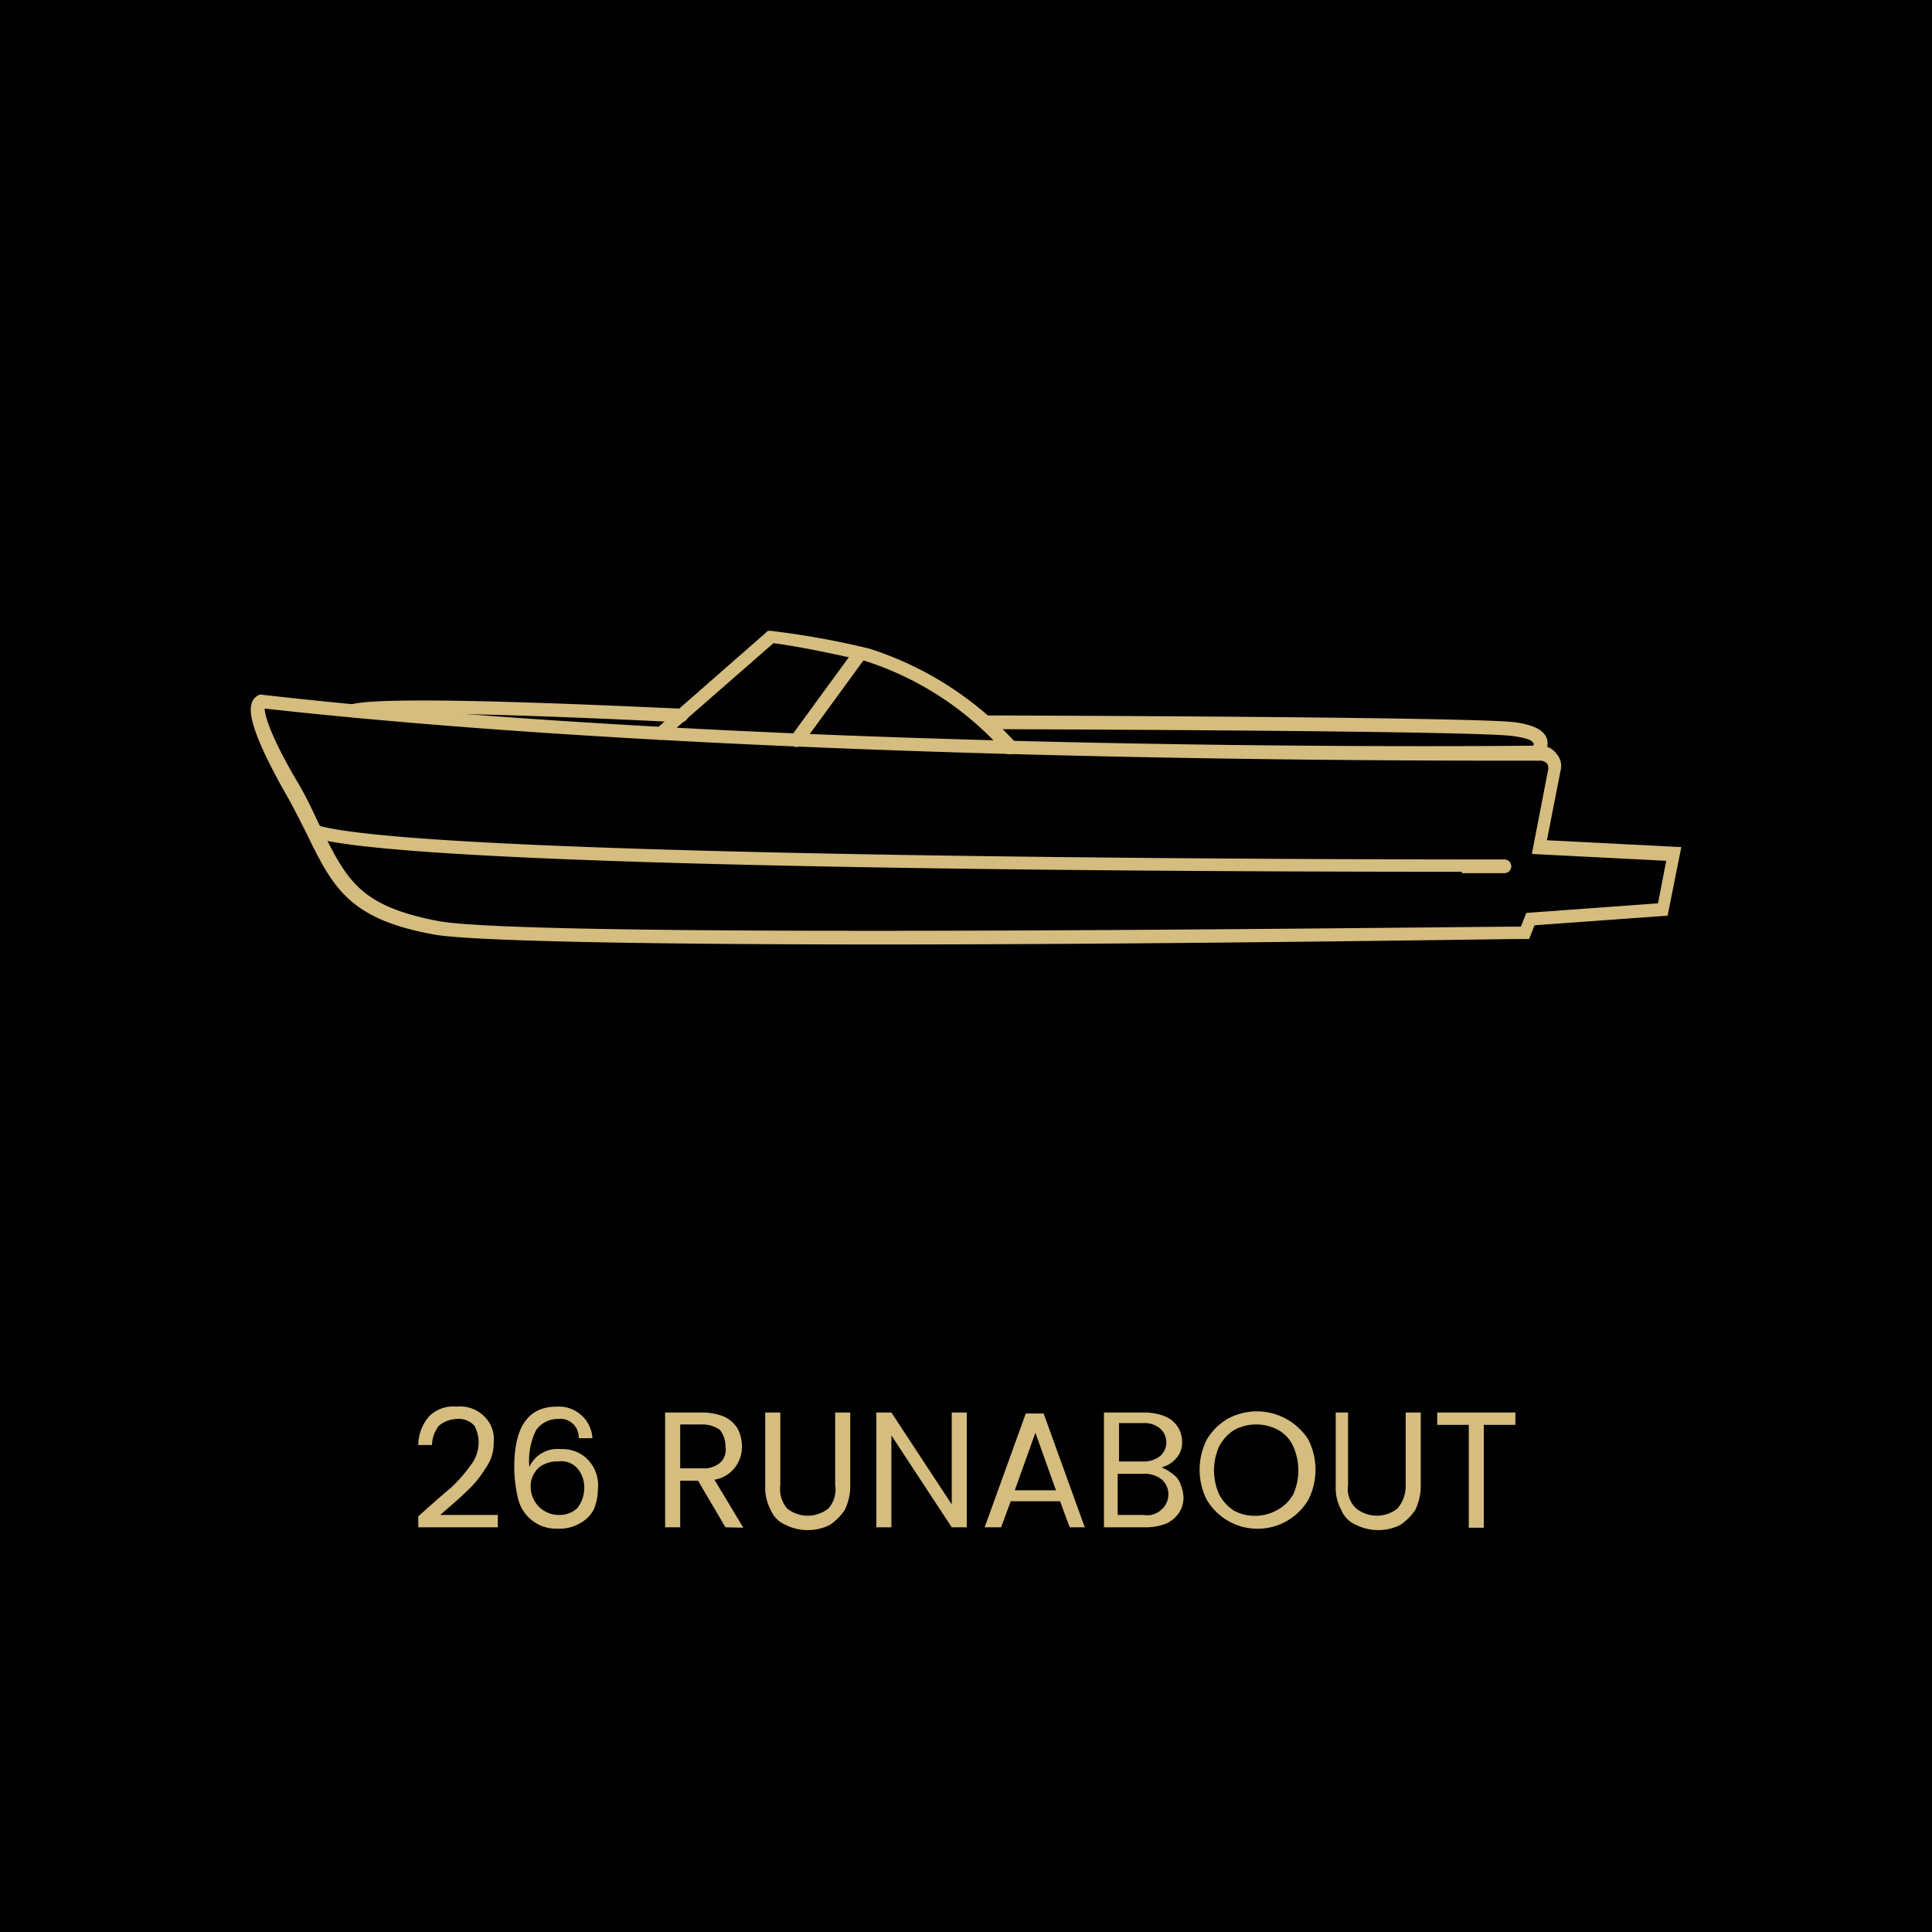<svg xmlns="http://www.w3.org/2000/svg" viewBox="0 0 140.88 140.88"><defs><style>.cls-1{fill:#d5bc7f;}</style></defs><title>26_runabout_gold</title><g id="katman_2" data-name="katman 2"><g id="katman_1-2" data-name="katman 1"><rect width="140.88" height="140.88"/><g id="katman_2-2" data-name="katman 2"><g id="katman_1-2-2" data-name="katman 1-2"><path class="cls-1" d="M64.2,68.87c-15.3,0-29.2-.2-32.4-.7-6.3-1.1-7.5-3.4-9.4-7.3-.5-1-1.1-2.2-1.8-3.4-2.6-4.7-2.5-5.9-2.1-6.5.2-.2.4-.4.7-.3,35.1,4,83.7,3.8,93.1,3.7h0a1.43,1.43,0,0,1,1.2.6,1.31,1.31,0,0,1,.3,1.2l-1,5.1,9.8.5-1,5-9.7.7-.4,1h-.3C109.5,68.47,85.5,68.87,64.2,68.87ZM19.3,51.67c0,.3.2,1.6,2.3,5.2.8,1.3,1.3,2.5,1.8,3.5,1.9,3.8,2.8,5.7,8.6,6.8,7.3,1.3,73.6.4,78.9.4l.4-1,9.6-.7.6-3.1-9.8-.5,1.2-6.2a.6.6,0,0,0-.1-.4.76.76,0,0,0-.4-.2C103,55.47,54.5,55.57,19.3,51.67Z"/><path class="cls-1" d="M106.6,63.57c-14.8,0-75.9-.1-83.8-2.5a.47.47,0,1,1,.3-.9c8.7,2.6,85.8,2.5,86.6,2.5h0a.5.5,0,0,1,0,1h-3.1Z"/><path class="cls-1" d="M73.6,55a.52.52,0,0,1-.4-.2,22.84,22.84,0,0,0-10.1-6.6c-2.2-.5-4.5-1-6.7-1.3l-7.9,6.9a.48.48,0,0,1-.7,0,.43.43,0,0,1,.1-.7L56,46h.2a60.49,60.49,0,0,1,7.2,1.3,24.47,24.47,0,0,1,10.7,6.9.49.49,0,0,1-.1.7C73.9,55,73.8,55,73.6,55Z"/><path class="cls-1" d="M58.1,54.47a.37.37,0,0,1-.3-.1.49.49,0,0,1-.1-.7l4.6-6.3a.49.49,0,0,1,.7-.1h0a.47.47,0,0,1,.1.7l-4.6,6.3A.52.52,0,0,1,58.1,54.47Z"/><path class="cls-1" d="M112.1,55.37a.76.76,0,0,1-.4-.2.48.48,0,0,1,0-.7h0c.1-.1.2-.2.1-.3s-.1-.3-1.5-.5c-2.9-.4-38-.5-38.4-.5a.5.5,0,0,1,0-1h0c1.5,0,35.6.1,38.6.5,1.4.2,2.1.6,2.3,1.2a1.25,1.25,0,0,1-.4,1.3C112.3,55.27,112.2,55.37,112.1,55.37Z"/><path class="cls-1" d="M49.6,52.67h0c-5.9-.3-21.7-1-23.7-.4a.45.45,0,0,1-.6-.3h0a.49.49,0,0,1,.3-.6c2.6-.8,23.2.3,24.1.3a.47.47,0,0,1,.5.5h0a.56.56,0,0,1-.6.5Z"/><path class="cls-1" d="M32.9,108.47a10.7,10.7,0,0,0,1.4-1.6,2.72,2.72,0,0,0,.6-1.7,2.66,2.66,0,0,0-.3-1.2,1.54,1.54,0,0,0-1.3-.5,2.11,2.11,0,0,0-1.3.5,2.39,2.39,0,0,0-.5,1.4h-1a3.23,3.23,0,0,1,.8-2.1,2.49,2.49,0,0,1,2-.7,2.49,2.49,0,0,1,2,.7,2.28,2.28,0,0,1,.7,1.9,3.08,3.08,0,0,1-.6,1.9,7.46,7.46,0,0,1-1.4,1.7c-.5.5-1.1,1-1.9,1.7h4.2v.9H30.5v-.8Q32,109.22,32.9,108.47Z"/><path class="cls-1" d="M40.7,103.47a1.94,1.94,0,0,0-1.6.8,5,5,0,0,0-.5,2.7,2.19,2.19,0,0,1,.9-1,2.23,2.23,0,0,1,1.4-.3,2.57,2.57,0,0,1,2,.8,2.7,2.7,0,0,1,.7,2.1,4,4,0,0,1-.3,1.5,2.41,2.41,0,0,1-1,1,2.93,2.93,0,0,1-1.6.4,2.86,2.86,0,0,1-2.9-2.1,9.86,9.86,0,0,1-.3-2.4c0-2.9,1-4.4,3.1-4.4a2.45,2.45,0,0,1,2.6,2.3h-1A1.34,1.34,0,0,0,40.7,103.47Zm-1,3.3a1.41,1.41,0,0,0-.7.6,1.69,1.69,0,0,0-.3,1,2.05,2.05,0,0,0,2.1,2.1,1.9,1.9,0,0,0,1.3-.5,2.39,2.39,0,0,0,.5-1.4,2.1,2.1,0,0,0-.5-1.5,1.55,1.55,0,0,0-1.4-.5,2,2,0,0,0-1,.2Z"/><path class="cls-1" d="M52.9,111.37l-2-3.4H49.6v3.4H48.5V103h2.7a4.15,4.15,0,0,1,1.6.3,2.19,2.19,0,0,1,1,.9,2.77,2.77,0,0,1,.3,1.3,2.46,2.46,0,0,1-.5,1.5,2.37,2.37,0,0,1-1.5.9l2.1,3.5Zm-3.3-4.3h1.6a1.84,1.84,0,0,0,1.3-.4,1.29,1.29,0,0,0,.4-1.2,1.92,1.92,0,0,0-.4-1.2,2.2,2.2,0,0,0-1.3-.4H49.6Z"/><path class="cls-1" d="M56.9,103v5.3a2.16,2.16,0,0,0,.5,1.7,2.41,2.41,0,0,0,3,0,2.05,2.05,0,0,0,.5-1.7V103H62v5.3a3.92,3.92,0,0,1-.4,1.8,3.84,3.84,0,0,1-1.1,1.1,3.6,3.6,0,0,1-3.2,0,2,2,0,0,1-1.1-1.1,3.42,3.42,0,0,1-.4-1.8V103Z"/><path class="cls-1" d="M70.5,111.37H69.4l-4.4-6.7v6.7H63.9V103H65l4.4,6.7V103h1.1Z"/><path class="cls-1" d="M77.3,109.47H73.7l-.7,1.9H71.8l3-8.3h1.3l3,8.3H78Zm-.3-.8-1.5-4.2-1.5,4.2Z"/><path class="cls-1" d="M85.5,107.47a1.56,1.56,0,0,1,.6.8,2.92,2.92,0,0,1,.2.9,2,2,0,0,1-.3,1.1,2.28,2.28,0,0,1-.9.8,4,4,0,0,1-1.5.3H80.5V103h3a4,4,0,0,1,1.5.3,2,2,0,0,1,1.2,1.8,1.75,1.75,0,0,1-.4,1.2,2.1,2.1,0,0,1-1.1.7A3.51,3.51,0,0,1,85.5,107.47Zm-3.9-.9h1.8a1.92,1.92,0,0,0,1.2-.4,1.34,1.34,0,0,0,0-2h0a1.75,1.75,0,0,0-1.2-.4H81.6Zm3.1,3.5a1.46,1.46,0,0,0,0-2.2,2,2,0,0,0-1.3-.4H81.5v3h1.9A1.48,1.48,0,0,0,84.7,110.07Z"/><path class="cls-1" d="M89.5,110.87a4.31,4.31,0,0,1-1.5-1.5,4.87,4.87,0,0,1,0-4.4,4.31,4.31,0,0,1,1.5-1.5,4.45,4.45,0,0,1,5.9,1.5,4.87,4.87,0,0,1,0,4.4,4.3,4.3,0,0,1-5.9,1.5Zm3.7-.8a2.89,2.89,0,0,0,1.1-1.1,4.27,4.27,0,0,0,0-3.5,2.54,2.54,0,0,0-1.1-1.2,3.4,3.4,0,0,0-3.2,0,3.18,3.18,0,0,0-1.1,1.2,4.27,4.27,0,0,0,0,3.5,3.18,3.18,0,0,0,1.1,1.2,3.31,3.31,0,0,0,3.2-.1Z"/><path class="cls-1" d="M98.3,103v5.3a1.92,1.92,0,0,0,.6,1.7,2.41,2.41,0,0,0,3,0,2.52,2.52,0,0,0,.6-1.7V103h1.1v5.3a3.92,3.92,0,0,1-.4,1.8,3.84,3.84,0,0,1-1.1,1.1,3.6,3.6,0,0,1-3.2,0,2,2,0,0,1-1.1-1.1,3.42,3.42,0,0,1-.4-1.8V103Z"/><path class="cls-1" d="M110.5,103v.9h-2.3v7.5h-1.1v-7.5h-2.3V103Z"/></g></g></g></g></svg>